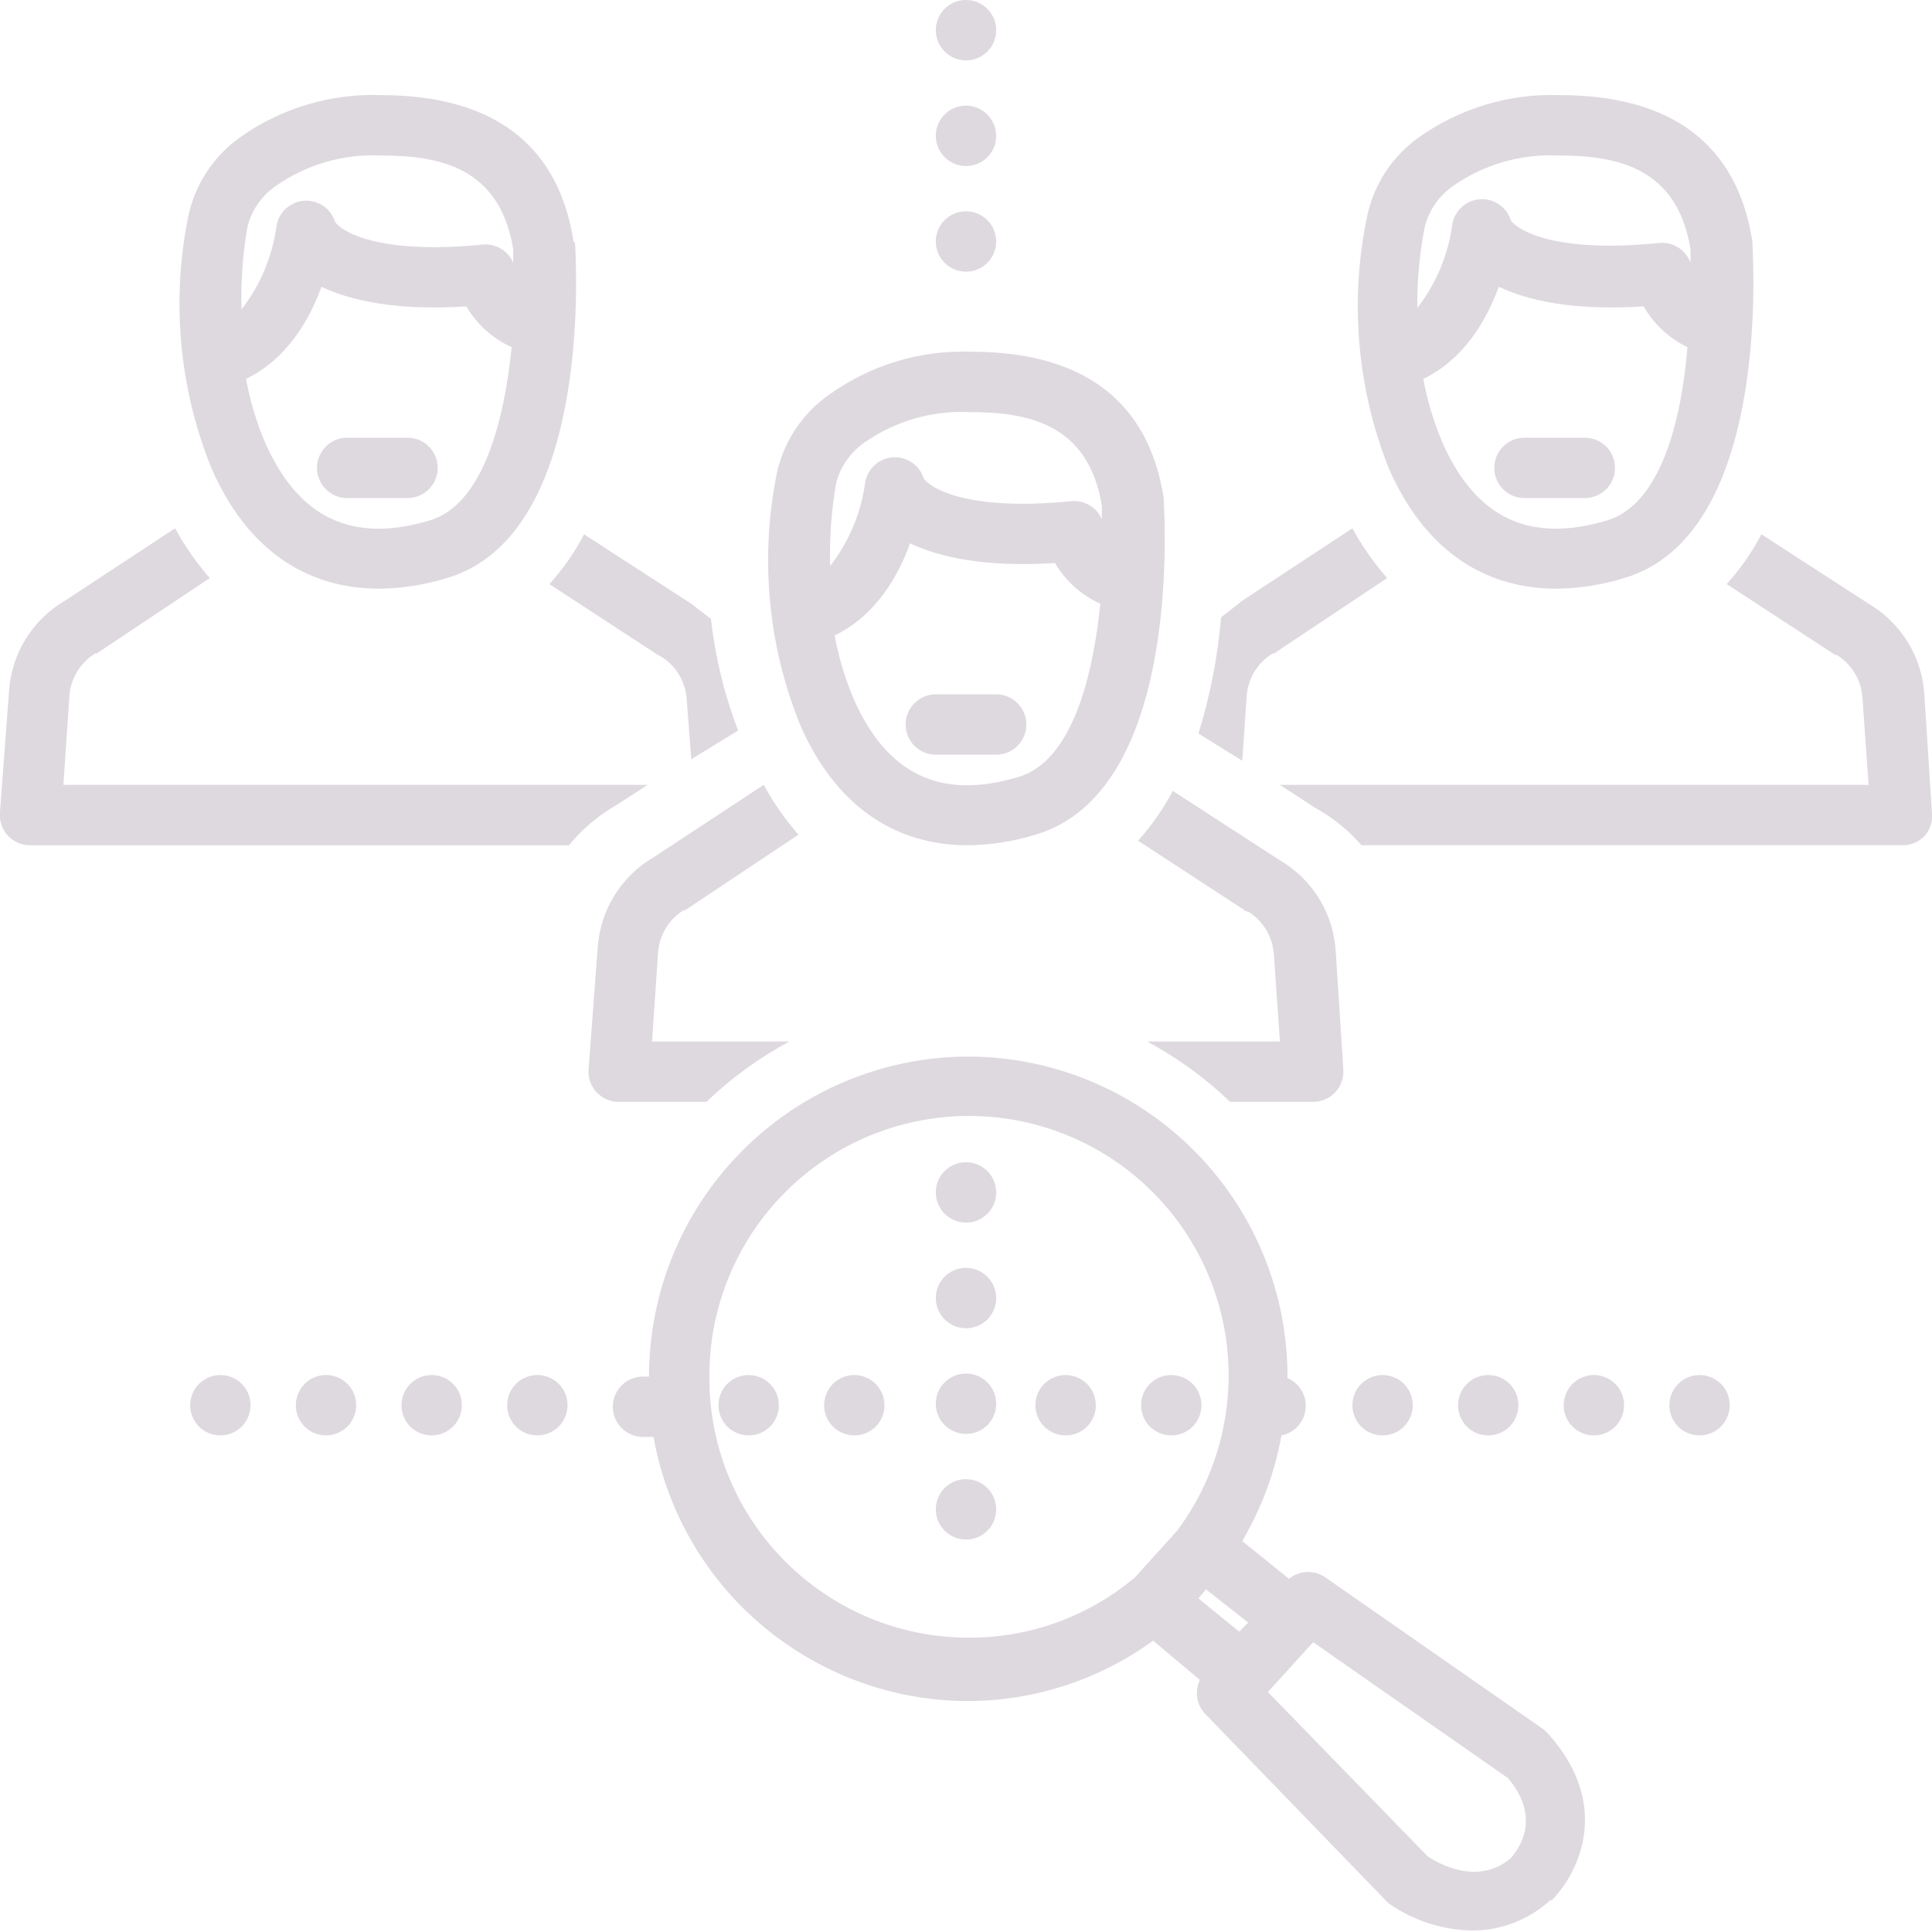 <?xml version="1.0" encoding="UTF-8"?> <svg xmlns="http://www.w3.org/2000/svg" viewBox="0 0 100 100" fill-rule="evenodd"><path d="m29.688 12.5c-0.781-5-4.141-7.578-10-7.578-2.598-0.086-5.148 0.684-7.266 2.188-1.344 0.957-2.289 2.375-2.656 3.984-0.914 4.394-0.508 8.961 1.172 13.125 1.797 4.141 4.844 6.25 8.672 6.25 1.191-0.012 2.375-0.195 3.516-0.547 7.422-2.188 6.719-15.781 6.641-17.344zm-16.875-0.781c0.223-0.859 0.75-1.609 1.484-2.109 1.578-1.098 3.473-1.648 5.391-1.562 2.969 0 6.172 0.547 6.875 4.844v0.859-0.156c-0.266-0.617-0.895-0.992-1.562-0.938-5.469 0.547-7.344-0.703-7.656-1.172-0.223-0.711-0.91-1.164-1.652-1.09-0.738 0.074-1.32 0.664-1.395 1.402-0.223 1.539-0.844 2.992-1.797 4.219-0.043-1.438 0.062-2.879 0.312-4.297zm9.375 15.234c-3.984 1.172-6.719-0.156-8.438-3.984-0.465-1.078-0.805-2.203-1.016-3.359 2.109-1.016 3.281-3.047 3.906-4.766 1.484 0.703 3.828 1.25 7.5 1.016 0.543 0.93 1.363 1.668 2.344 2.109-0.391 3.828-1.484 8.203-4.297 8.984z" fill="#ded9df"></path><path d="m21.094 22.656h-3.125c-0.863 0-1.562 0.699-1.562 1.562s0.699 1.562 1.562 1.562h3.125c0.863 0 1.562-0.699 1.562-1.562s-0.699-1.562-1.562-1.562z" fill="#ded9df"></path><path d="m80.547 30.469c1.191-0.012 2.375-0.195 3.516-0.547 7.422-2.188 6.719-15.781 6.641-17.344v-0.078c-0.781-5-4.141-7.578-10-7.578-2.598-0.086-5.148 0.684-7.266 2.188-1.344 0.957-2.289 2.375-2.656 3.984-0.938 4.387-0.559 8.953 1.094 13.125 1.797 4.141 4.844 6.25 8.672 6.25zm2.578-3.516c-3.984 1.172-6.719-0.156-8.438-3.984-0.465-1.078-0.805-2.203-1.016-3.359 2.109-1.016 3.281-3.047 3.906-4.766 1.484 0.703 3.828 1.25 7.5 1.016 0.523 0.914 1.316 1.652 2.266 2.109-0.312 3.828-1.406 8.203-4.219 8.984zm-9.375-15.234c0.223-0.859 0.75-1.609 1.484-2.109 1.578-1.098 3.473-1.648 5.391-1.562 2.969 0 6.172 0.547 6.875 4.844v0.859-0.156c-0.246-0.676-0.926-1.094-1.641-1.016-5.469 0.547-7.344-0.703-7.656-1.172-0.223-0.711-0.91-1.164-1.652-1.09-0.738 0.074-1.32 0.664-1.395 1.402-0.223 1.539-0.844 2.992-1.797 4.219-0.012-1.414 0.117-2.828 0.391-4.219z" fill="#ded9df"></path><path d="m82.031 22.656h-3.125c-0.863 0-1.562 0.699-1.562 1.562s0.699 1.562 1.562 1.562h3.125c0.863 0 1.562-0.699 1.562-1.562s-0.699-1.562-1.562-1.562z" fill="#ded9df"></path><path d="m99.609 43.281c0.285-0.32 0.426-0.746 0.391-1.172l-0.391-6.094c-0.098-1.973-1.184-3.766-2.891-4.766l-5.547-3.594c-0.488 0.93-1.094 1.797-1.797 2.578l5.625 3.672h0.078c0.789 0.488 1.285 1.336 1.328 2.266l0.312 4.453h-30.469l1.797 1.172c0.918 0.504 1.738 1.164 2.422 1.953h27.969c0.438 0.016 0.863-0.156 1.172-0.469z" fill="#ded9df"></path><path d="m31.953 41.641 1.562-1.016h-30.234l0.312-4.609c0.066-0.898 0.559-1.715 1.328-2.188h0.078l5.859-3.906c-0.691-0.793-1.293-1.656-1.797-2.578l-5.703 3.75c-1.684 0.984-2.766 2.742-2.891 4.688l-0.469 6.25c-0.043 0.441 0.102 0.879 0.398 1.207 0.297 0.328 0.723 0.516 1.164 0.512h27.891c0.695-0.852 1.543-1.566 2.5-2.109z" fill="#ded9df"></path><path d="m50 14.062c0.633 0 1.203-0.379 1.445-0.965 0.238-0.582 0.105-1.254-0.34-1.703-0.449-0.445-1.121-0.578-1.703-0.34-0.586 0.242-0.965 0.812-0.965 1.445 0 0.414 0.164 0.812 0.457 1.105s0.691 0.457 1.105 0.457z" fill="#ded9df"></path><path d="m50 3.125c0.633 0 1.203-0.379 1.445-0.965 0.238-0.582 0.105-1.254-0.34-1.703-0.449-0.445-1.121-0.578-1.703-0.34-0.586 0.242-0.965 0.812-0.965 1.445 0 0.414 0.164 0.812 0.457 1.105s0.691 0.457 1.105 0.457z" fill="#ded9df"></path><path d="m50 8.594c0.633 0 1.203-0.379 1.445-0.965 0.238-0.582 0.105-1.254-0.34-1.703-0.449-0.445-1.121-0.578-1.703-0.34-0.586 0.242-0.965 0.812-0.965 1.445 0 0.414 0.164 0.812 0.457 1.105s0.691 0.457 1.105 0.457z" fill="#ded9df"></path><path d="m50 60.156c-0.633 0-1.203 0.379-1.445 0.965-0.238 0.582-0.105 1.254 0.34 1.703 0.449 0.445 1.121 0.578 1.703 0.34 0.586-0.242 0.965-0.812 0.965-1.445 0-0.414-0.164-0.812-0.457-1.105s-0.691-0.457-1.105-0.457z" fill="#ded9df"></path><path d="m50 65.625c-0.633 0-1.203 0.379-1.445 0.965-0.238 0.582-0.105 1.254 0.34 1.703 0.449 0.445 1.121 0.578 1.703 0.34 0.586-0.242 0.965-0.812 0.965-1.445 0-0.414-0.164-0.812-0.457-1.105s-0.691-0.457-1.105-0.457z" fill="#ded9df"></path><path d="m50 76.562c-0.633 0-1.203 0.379-1.445 0.965-0.238 0.582-0.105 1.254 0.34 1.703 0.449 0.445 1.121 0.578 1.703 0.34 0.586-0.242 0.965-0.812 0.965-1.445 0-0.414-0.164-0.812-0.457-1.105s-0.691-0.457-1.105-0.457z" fill="#ded9df"></path><path d="m50 71.094c-0.633 0-1.203 0.379-1.445 0.965-0.238 0.582-0.105 1.254 0.34 1.703 0.449 0.445 1.121 0.578 1.703 0.34 0.586-0.242 0.965-0.812 0.965-1.445 0-0.414-0.164-0.812-0.457-1.105s-0.691-0.457-1.105-0.457z" fill="#ded9df"></path><path d="m70 27.344-5.703 3.75-1.094 0.859c-0.172 2.043-0.566 4.059-1.172 6.016l2.266 1.406 0.234-3.359c0.066-0.898 0.559-1.715 1.328-2.188h0.078l5.859-3.906c-0.691-0.793-1.293-1.656-1.797-2.578z" fill="#ded9df"></path><path d="m34.219 33.984c0.789 0.488 1.285 1.336 1.328 2.266l0.234 3.047 2.422-1.484c-0.711-1.859-1.184-3.801-1.406-5.781l-1.016-0.781-5.547-3.594c-0.488 0.93-1.094 1.797-1.797 2.578l5.625 3.672z" fill="#ded9df"></path><path d="m40.234 24.375c-0.914 4.394-0.508 8.961 1.172 13.125 1.797 4.141 4.844 6.25 8.672 6.25 1.191-0.012 2.375-0.195 3.516-0.547 7.422-2.188 6.719-15.781 6.641-17.344v-0.078c-0.781-5-4.141-7.578-10-7.578-2.598-0.086-5.148 0.684-7.266 2.188-1.375 0.941-2.348 2.363-2.734 3.984zm12.422 15.859c-3.984 1.172-6.719-0.156-8.438-3.984-0.465-1.078-0.805-2.203-1.016-3.359 2.109-1.016 3.281-3.047 3.906-4.766 1.484 0.703 3.828 1.25 7.5 1.016 0.543 0.93 1.363 1.668 2.344 2.109-0.391 3.828-1.484 8.203-4.297 8.984zm-9.375-15.234c0.223-0.859 0.75-1.609 1.484-2.109 1.578-1.098 3.473-1.648 5.391-1.562 2.969 0 6.172 0.547 6.875 4.844v0.859-0.156c-0.266-0.617-0.895-0.992-1.562-0.938-5.469 0.547-7.344-0.703-7.656-1.172-0.223-0.711-0.91-1.164-1.652-1.09-0.738 0.074-1.32 0.664-1.395 1.402-0.223 1.539-0.844 2.992-1.797 4.219-0.043-1.438 0.062-2.879 0.312-4.297z" fill="#ded9df"></path><path d="m51.562 35.938h-3.125c-0.863 0-1.562 0.699-1.562 1.562s0.699 1.562 1.562 1.562h3.125c0.863 0 1.562-0.699 1.562-1.562s-0.699-1.562-1.562-1.562z" fill="#ded9df"></path><path d="m63.672 57.031h4.297c0.43 0 0.84-0.176 1.133-0.484 0.297-0.312 0.449-0.727 0.43-1.156l-0.391-6.094c-0.098-1.973-1.184-3.766-2.891-4.766l-5.547-3.594c-0.488 0.93-1.094 1.797-1.797 2.578l5.625 3.672h0.078c0.789 0.488 1.285 1.336 1.328 2.266l0.312 4.453h-6.875c1.566 0.844 3.012 1.895 4.297 3.125z" fill="#ded9df"></path><path d="m32.031 57.031h4.531c1.285-1.23 2.731-2.281 4.297-3.125h-7.109l0.312-4.609c0.066-0.898 0.559-1.715 1.328-2.188h0.078l5.859-3.906c-0.691-0.793-1.293-1.656-1.797-2.578l-5.703 3.75c-1.684 0.984-2.766 2.742-2.891 4.688l-0.469 6.25c-0.043 0.441 0.102 0.879 0.398 1.207 0.297 0.328 0.723 0.516 1.164 0.512z" fill="#ded9df"></path><path d="m62.344 88.672 9.375 9.688 0.156 0.156c1.281 0.902 2.809 1.391 4.375 1.406 1.477-0.008 2.898-0.566 3.984-1.562h0.078c1.406-1.406 3.125-4.922-0.156-8.594l-0.234-0.234-11.328-7.891c-0.574-0.395-1.336-0.363-1.875 0.078l-2.422-1.953c0.996-1.688 1.684-3.539 2.031-5.469 0.672-0.133 1.18-0.688 1.25-1.371 0.07-0.68-0.309-1.328-0.938-1.598 0.02-4.394-1.703-8.613-4.797-11.734-3.09-3.121-7.293-4.887-11.688-4.906h-0.234c-4.352 0.062-8.504 1.832-11.559 4.934-3.059 3.098-4.769 7.277-4.769 11.629h-0.312c-0.863 0-1.562 0.699-1.562 1.562s0.699 1.562 1.562 1.562h0.547c0.676 3.82 2.676 7.285 5.644 9.781 2.973 2.5 6.723 3.879 10.605 3.891 3.453-0.004 6.816-1.098 9.609-3.125l2.422 2.031c-0.277 0.566-0.184 1.246 0.234 1.719zm15.703 3.359c1.719 2.031 0.625 3.594 0.156 4.141-1.719 1.484-3.828 0.234-4.297-0.078l-8.281-8.516 2.344-2.578zm-13.438-8.047-0.469 0.469-2.109-1.719 0.391-0.469zm-27.891-12.656c-0.043-4.324 2.004-8.406 5.492-10.965 3.488-2.559 7.992-3.281 12.105-1.941 4.113 1.34 7.332 4.578 8.645 8.703 1.312 4.121 0.559 8.621-2.023 12.094l-2.188 2.422c-2.406 2.027-5.449 3.133-8.594 3.125-7.422 0-13.438-6.016-13.438-13.438z" fill="#ded9df"></path><path d="m44.219 71.172c-0.633 0-1.203 0.379-1.445 0.965-0.238 0.582-0.105 1.254 0.34 1.703 0.449 0.445 1.121 0.578 1.703 0.34 0.586-0.242 0.965-0.812 0.965-1.445 0-0.414-0.164-0.812-0.457-1.105-0.293-0.293-0.691-0.457-1.105-0.457z" fill="#ded9df"></path><path d="m9.844 72.734c0 0.633 0.379 1.203 0.965 1.445 0.582 0.238 1.254 0.105 1.703-0.34 0.445-0.449 0.578-1.121 0.34-1.703-0.242-0.586-0.812-0.965-1.445-0.965-0.863 0-1.562 0.699-1.562 1.562z" fill="#ded9df"></path><path d="m38.75 71.172c-0.633 0-1.203 0.379-1.445 0.965-0.238 0.582-0.105 1.254 0.34 1.703 0.449 0.445 1.121 0.578 1.703 0.34 0.586-0.242 0.965-0.812 0.965-1.445 0-0.414-0.164-0.812-0.457-1.105-0.293-0.293-0.691-0.457-1.105-0.457z" fill="#ded9df"></path><path d="m15.312 72.734c0 0.633 0.379 1.203 0.965 1.445 0.582 0.238 1.254 0.105 1.703-0.34 0.445-0.449 0.578-1.121 0.34-1.703-0.242-0.586-0.812-0.965-1.445-0.965-0.863 0-1.562 0.699-1.562 1.562z" fill="#ded9df"></path><path d="m26.25 72.734c0 0.633 0.379 1.203 0.965 1.445 0.582 0.238 1.254 0.105 1.703-0.34 0.445-0.449 0.578-1.121 0.34-1.703-0.242-0.586-0.812-0.965-1.445-0.965-0.863 0-1.562 0.699-1.562 1.562z" fill="#ded9df"></path><path d="m20.781 72.734c0 0.633 0.379 1.203 0.965 1.445 0.582 0.238 1.254 0.105 1.703-0.34 0.445-0.449 0.578-1.121 0.34-1.703-0.242-0.586-0.812-0.965-1.445-0.965-0.863 0-1.562 0.699-1.562 1.562z" fill="#ded9df"></path><path d="m60.625 74.297c0.633 0 1.203-0.379 1.445-0.965 0.238-0.582 0.105-1.254-0.34-1.703-0.449-0.445-1.121-0.578-1.703-0.34-0.586 0.242-0.965 0.812-0.965 1.445 0 0.414 0.164 0.812 0.457 1.105 0.293 0.293 0.691 0.457 1.105 0.457z" fill="#ded9df"></path><path d="m86.406 72.734c0 0.633 0.379 1.203 0.965 1.445 0.582 0.238 1.254 0.105 1.703-0.34 0.445-0.449 0.578-1.121 0.34-1.703-0.242-0.586-0.812-0.965-1.445-0.965-0.863 0-1.562 0.699-1.562 1.562z" fill="#ded9df"></path><path d="m78.594 72.734c0-0.633-0.379-1.203-0.965-1.445-0.582-0.238-1.254-0.105-1.703 0.34-0.445 0.449-0.578 1.121-0.34 1.703 0.242 0.586 0.812 0.965 1.445 0.965 0.414 0 0.812-0.164 1.105-0.457 0.293-0.293 0.457-0.691 0.457-1.105z" fill="#ded9df"></path><path d="m84.062 72.734c0-0.633-0.379-1.203-0.965-1.445-0.582-0.238-1.254-0.105-1.703 0.34-0.445 0.449-0.578 1.121-0.34 1.703 0.242 0.586 0.812 0.965 1.445 0.965 0.414 0 0.812-0.164 1.105-0.457 0.293-0.293 0.457-0.691 0.457-1.105z" fill="#ded9df"></path><path d="m55.156 71.172c-0.633 0-1.203 0.379-1.445 0.965-0.238 0.582-0.105 1.254 0.34 1.703 0.449 0.445 1.121 0.578 1.703 0.34 0.586-0.242 0.965-0.812 0.965-1.445 0-0.414-0.164-0.812-0.457-1.105-0.293-0.293-0.691-0.457-1.105-0.457z" fill="#ded9df"></path><path d="m73.125 72.734c0-0.633-0.379-1.203-0.965-1.445-0.582-0.238-1.254-0.105-1.703 0.34-0.445 0.449-0.578 1.121-0.34 1.703 0.242 0.586 0.812 0.965 1.445 0.965 0.414 0 0.812-0.164 1.105-0.457 0.293-0.293 0.457-0.691 0.457-1.105z" fill="#ded9df"></path></svg> 